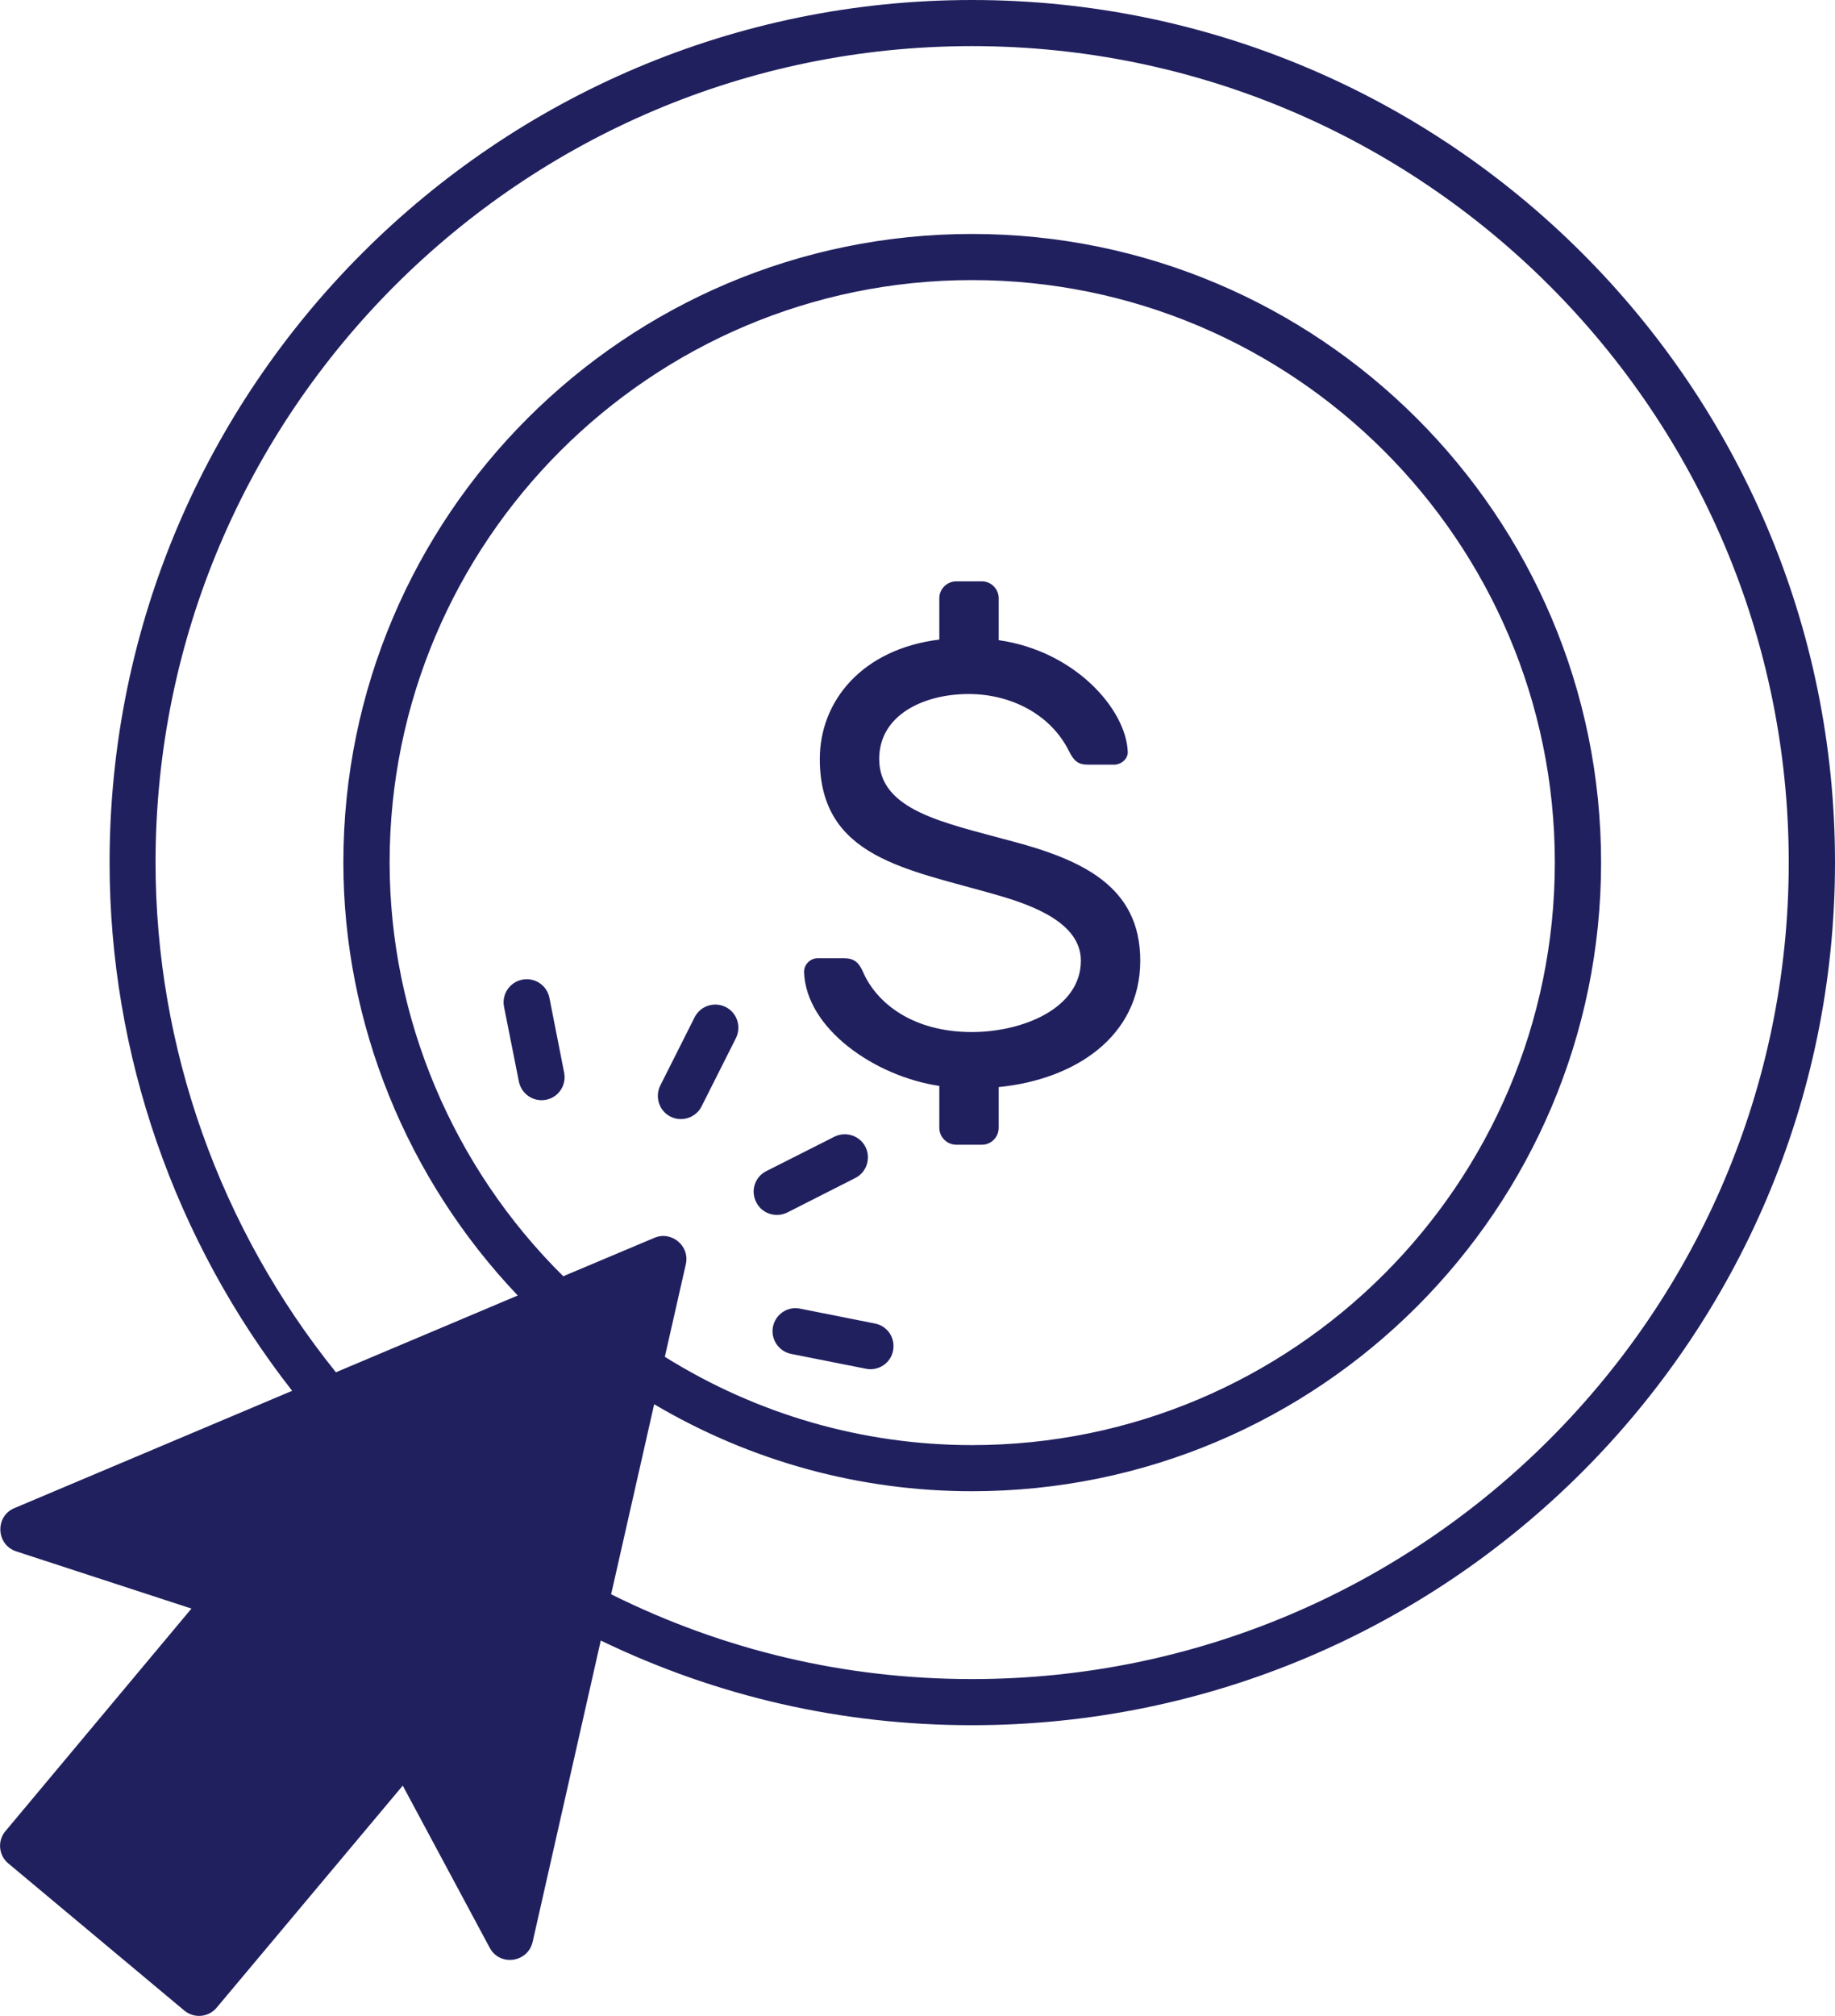 <?xml version="1.0" encoding="UTF-8"?> <svg xmlns="http://www.w3.org/2000/svg" xmlns:xlink="http://www.w3.org/1999/xlink" version="1.1" id="Layer_1" x="0px" y="0px" width="12.575px" height="13.812px" viewBox="0 0 12.575 13.812" xml:space="preserve"> <path fill="#21205F" d="M5.483,8.966l0.513,0.102c0.087,0.017,0.141,0.1,0.124,0.186c-0.016,0.085-0.1,0.141-0.185,0.124 L5.421,9.276C5.337,9.259,5.28,9.176,5.297,9.09C5.314,9.005,5.397,8.948,5.483,8.966"></path> <path fill="#21205F" d="M5.251,8.024l0.467-0.236c0.079-0.039,0.174-0.007,0.213,0.07c0.039,0.078,0.008,0.174-0.07,0.213 L5.394,8.308C5.317,8.345,5.221,8.316,5.182,8.236C5.142,8.159,5.173,8.063,5.251,8.024"></path> <path fill="#21205F" d="M4.76,6.97C4.799,6.892,4.895,6.86,4.974,6.9c0.077,0.039,0.108,0.134,0.069,0.213L4.808,7.58 C4.768,7.66,4.67,7.689,4.594,7.65C4.517,7.611,4.486,7.515,4.525,7.437L4.76,6.97z"></path> <path fill="#21205F" d="M3.742,7.535C3.654,7.552,3.573,7.494,3.556,7.411L3.454,6.898C3.437,6.812,3.493,6.729,3.579,6.712 C3.664,6.695,3.748,6.75,3.765,6.836l0.101,0.513C3.883,7.435,3.828,7.518,3.742,7.535"></path> <path fill="#21205F" d="M0.038,12.545c-0.057,0.066-0.048,0.167,0.019,0.222l1.206,1.008c0.067,0.056,0.166,0.047,0.222-0.02 l1.275-1.521l0.596,1.111c0.069,0.129,0.261,0.102,0.294-0.04l0.467-2.065c0.794,0.383,1.649,0.58,2.544,0.58 c3.261,0,5.914-2.652,5.914-5.911C12.575,2.651,9.922,0,6.661,0c-3.259,0-5.91,2.651-5.91,5.909c0,1.314,0.445,2.589,1.251,3.62 l-1.904,0.804c-0.133,0.056-0.126,0.25,0.013,0.296l1.201,0.392L0.038,12.545z M4.188,10.923l0.295-1.302 c0.66,0.39,1.407,0.596,2.178,0.596c2.378,0,4.311-1.933,4.311-4.308S9.039,1.603,6.661,1.603c-2.376,0-4.308,1.931-4.308,4.306 c0,1.104,0.437,2.17,1.195,2.967L2.302,9.402C1.507,8.415,1.066,7.181,1.066,5.909c0-3.084,2.51-5.593,5.595-5.593 c3.087,0,5.597,2.509,5.597,5.593c0,3.085-2.51,5.595-5.597,5.595C5.791,11.504,4.96,11.307,4.188,10.923 M3.86,8.744 C3.104,7.997,2.67,6.972,2.67,5.909c0-2.2,1.791-3.99,3.991-3.99c2.203,0,3.994,1.79,3.994,3.99c0,2.201-1.791,3.992-3.994,3.992 c-0.747,0-1.473-0.21-2.105-0.605L4.7,8.661c0.028-0.126-0.099-0.23-0.216-0.18L3.86,8.744z"></path> <path fill="#21205F" d="M7.814,6.582c0-0.509-0.396-0.692-0.896-0.823C6.467,5.636,6.025,5.552,6.025,5.2 c0-0.303,0.307-0.445,0.613-0.445c0.286,0,0.56,0.136,0.687,0.39C7.36,5.214,7.386,5.239,7.459,5.239h0.175 c0.049,0,0.1-0.04,0.094-0.094c-0.015-0.287-0.36-0.684-0.884-0.759V4.098c0-0.059-0.049-0.115-0.115-0.115H6.553 c-0.063,0-0.116,0.052-0.116,0.115v0.284C5.908,4.447,5.618,4.803,5.618,5.2c0,0.678,0.597,0.754,1.207,0.93 c0.261,0.074,0.582,0.196,0.582,0.452c0,0.328-0.401,0.489-0.747,0.489c-0.398,0-0.65-0.192-0.746-0.412 C5.885,6.593,5.853,6.565,5.781,6.565H5.605c-0.053,0-0.095,0.043-0.095,0.094c0.013,0.39,0.487,0.716,0.927,0.781v0.287 c0,0.067,0.056,0.116,0.116,0.116h0.176c0.063,0,0.115-0.052,0.115-0.116V7.448C7.364,7.397,7.814,7.103,7.814,6.582"></path> </svg> 